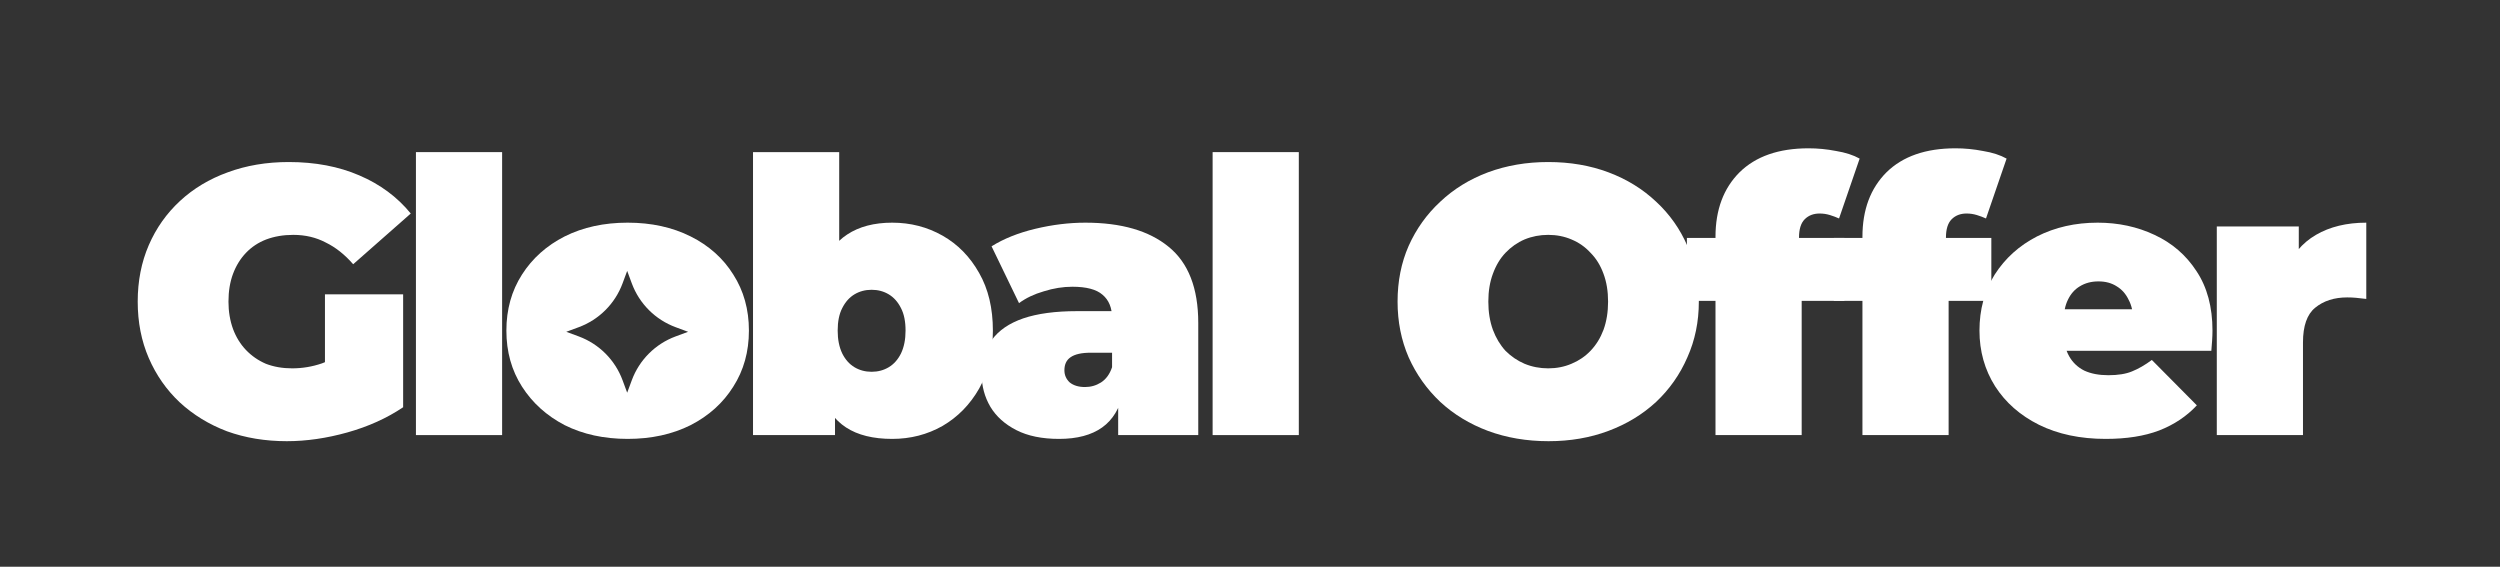 <?xml version="1.0" encoding="UTF-8"?> <svg xmlns="http://www.w3.org/2000/svg" width="472" height="107" viewBox="0 0 472 107" fill="none"><rect x="0" y="0" width="472" height="107" fill="#333333" stroke="none"/><path d="M418.531 82.144V42.76H434.011V54.64L431.491 51.256C432.691 48.184 434.611 45.88 437.251 44.344C439.891 42.808 443.059 42.04 446.755 42.04V56.44C446.035 56.344 445.387 56.272 444.811 56.224C444.283 56.176 443.731 56.152 443.155 56.152C440.707 56.152 438.691 56.8 437.107 58.096C435.571 59.344 434.803 61.528 434.803 64.648V82.144H418.531Z" fill="white"></path><path d="M397.556 82.864C392.756 82.864 388.556 81.976 384.956 80.2C381.404 78.424 378.644 76 376.676 72.928C374.708 69.808 373.724 66.304 373.724 62.416C373.724 58.432 374.684 54.904 376.604 51.832C378.572 48.76 381.236 46.36 384.596 44.632C388.004 42.904 391.82 42.04 396.044 42.04C399.932 42.04 403.508 42.808 406.772 44.344C410.084 45.88 412.724 48.16 414.692 51.184C416.708 54.208 417.716 57.952 417.716 62.416C417.716 62.992 417.692 63.64 417.644 64.36C417.596 65.032 417.548 65.656 417.5 66.232H387.188V58.384H408.86L402.74 60.472C402.74 58.936 402.452 57.64 401.876 56.584C401.348 55.48 400.604 54.64 399.644 54.064C398.684 53.44 397.532 53.128 396.188 53.128C394.844 53.128 393.668 53.44 392.66 54.064C391.7 54.64 390.956 55.48 390.428 56.584C389.9 57.64 389.636 58.936 389.636 60.472V62.92C389.636 64.6 389.972 66.04 390.644 67.24C391.316 68.44 392.276 69.352 393.524 69.976C394.772 70.552 396.284 70.84 398.06 70.84C399.884 70.84 401.372 70.6 402.524 70.12C403.724 69.64 404.972 68.92 406.268 67.96L414.764 76.528C412.844 78.592 410.468 80.176 407.636 81.28C404.852 82.336 401.492 82.864 397.556 82.864Z" fill="white"></path><path d="M351.628 82.144V44.704C351.628 39.616 353.14 35.56 356.164 32.536C359.236 29.512 363.58 28 369.196 28C370.924 28 372.652 28.168 374.38 28.504C376.156 28.792 377.644 29.272 378.844 29.944L374.956 41.248C374.428 41.008 373.852 40.792 373.228 40.6C372.604 40.408 371.956 40.312 371.284 40.312C370.132 40.312 369.196 40.672 368.476 41.392C367.756 42.112 367.396 43.264 367.396 44.848V46.72L367.9 53.416V82.144H351.628ZM346.228 56.8V44.92H375.964V56.8H346.228Z" fill="white"></path><path d="M323.885 82.144V44.704C323.885 39.616 325.397 35.56 328.421 32.536C331.493 29.512 335.837 28 341.453 28C343.181 28 344.909 28.168 346.637 28.504C348.413 28.792 349.901 29.272 351.101 29.944L347.213 41.248C346.685 41.008 346.109 40.792 345.485 40.6C344.861 40.408 344.213 40.312 343.541 40.312C342.389 40.312 341.453 40.672 340.733 41.392C340.013 42.112 339.653 43.264 339.653 44.848V46.72L340.157 53.416V82.144H323.885ZM318.485 56.8V44.92H348.221V56.8H318.485Z" fill="white"></path><path d="M292.373 83.296C288.245 83.296 284.429 82.648 280.925 81.352C277.469 80.056 274.469 78.232 271.925 75.88C269.381 73.48 267.389 70.672 265.949 67.456C264.557 64.24 263.861 60.736 263.861 56.944C263.861 53.104 264.557 49.6 265.949 46.432C267.389 43.216 269.381 40.432 271.925 38.08C274.469 35.68 277.469 33.832 280.925 32.536C284.429 31.24 288.221 30.592 292.301 30.592C296.429 30.592 300.221 31.24 303.677 32.536C307.133 33.832 310.133 35.68 312.677 38.08C315.221 40.432 317.189 43.216 318.581 46.432C320.021 49.6 320.741 53.104 320.741 56.944C320.741 60.736 320.021 64.24 318.581 67.456C317.189 70.672 315.221 73.48 312.677 75.88C310.133 78.232 307.133 80.056 303.677 81.352C300.221 82.648 296.453 83.296 292.373 83.296ZM292.301 69.544C293.885 69.544 295.349 69.256 296.693 68.68C298.085 68.104 299.285 67.288 300.293 66.232C301.349 65.128 302.165 63.808 302.741 62.272C303.317 60.688 303.605 58.912 303.605 56.944C303.605 54.976 303.317 53.224 302.741 51.688C302.165 50.104 301.349 48.784 300.293 47.728C299.285 46.624 298.085 45.784 296.693 45.208C295.349 44.632 293.885 44.344 292.301 44.344C290.717 44.344 289.229 44.632 287.837 45.208C286.493 45.784 285.293 46.624 284.237 47.728C283.229 48.784 282.437 50.104 281.861 51.688C281.285 53.224 280.997 54.976 280.997 56.944C280.997 58.912 281.285 60.688 281.861 62.272C282.437 63.808 283.229 65.128 284.237 66.232C285.293 67.288 286.493 68.104 287.837 68.68C289.229 69.256 290.717 69.544 292.301 69.544Z" fill="white"></path><path d="M228.943 82.144V28.72H245.215V82.144H228.943Z" fill="white"></path><path d="M211.111 82.144V75.16L209.959 73.288V60.04C209.959 58.12 209.359 56.656 208.159 55.648C207.007 54.64 205.111 54.136 202.471 54.136C200.695 54.136 198.895 54.424 197.071 55C195.247 55.528 193.687 56.272 192.391 57.232L187.207 46.504C189.511 45.064 192.271 43.96 195.487 43.192C198.703 42.424 201.847 42.04 204.919 42.04C211.687 42.04 216.919 43.552 220.615 46.576C224.359 49.6 226.231 54.4 226.231 60.976V82.144H211.111ZM199.951 82.864C196.735 82.864 194.047 82.312 191.887 81.208C189.727 80.104 188.095 78.64 186.991 76.816C185.887 74.944 185.335 72.88 185.335 70.624C185.335 68.08 185.983 65.92 187.279 64.144C188.575 62.368 190.543 61.024 193.183 60.112C195.871 59.2 199.255 58.744 203.335 58.744H211.543V66.592H205.927C204.199 66.592 202.927 66.88 202.111 67.456C201.343 67.984 200.959 68.8 200.959 69.904C200.959 70.816 201.295 71.584 201.967 72.208C202.687 72.784 203.647 73.072 204.847 73.072C205.951 73.072 206.959 72.784 207.871 72.208C208.831 71.584 209.527 70.624 209.959 69.328L212.047 74.152C211.423 77.08 210.103 79.264 208.087 80.704C206.071 82.144 203.359 82.864 199.951 82.864Z" fill="white"></path><path d="M168.449 82.864C164.849 82.864 161.945 82.144 159.737 80.704C157.529 79.264 155.921 77.032 154.913 74.008C153.953 70.984 153.473 67.12 153.473 62.416C153.473 57.76 154.001 53.944 155.057 50.968C156.113 47.944 157.745 45.712 159.953 44.272C162.209 42.784 165.041 42.04 168.449 42.04C171.905 42.04 175.073 42.856 177.953 44.488C180.833 46.12 183.137 48.472 184.865 51.544C186.593 54.568 187.457 58.192 187.457 62.416C187.457 66.64 186.593 70.288 184.865 73.36C183.137 76.384 180.833 78.736 177.953 80.416C175.073 82.048 171.905 82.864 168.449 82.864ZM142.169 82.144V28.72H158.441V48.016L157.721 62.416L157.649 76.816V82.144H142.169ZM164.561 70.192C165.761 70.192 166.841 69.904 167.801 69.328C168.761 68.752 169.529 67.888 170.105 66.736C170.681 65.536 170.969 64.096 170.969 62.416C170.969 60.688 170.681 59.272 170.105 58.168C169.529 57.016 168.761 56.152 167.801 55.576C166.841 55 165.761 54.712 164.561 54.712C163.361 54.712 162.281 55 161.321 55.576C160.361 56.152 159.593 57.016 159.017 58.168C158.441 59.272 158.153 60.688 158.153 62.416C158.153 64.096 158.441 65.536 159.017 66.736C159.593 67.888 160.361 68.752 161.321 69.328C162.281 69.904 163.361 70.192 164.561 70.192Z" fill="white"></path><path d="M78.528 82.144V28.72H94.8V82.144H78.528Z" fill="white"></path><path d="M54.152 83.296C50.072 83.296 46.304 82.672 42.848 81.424C39.44 80.128 36.464 78.304 33.92 75.952C31.424 73.6 29.48 70.816 28.088 67.6C26.696 64.384 26 60.832 26 56.944C26 53.056 26.696 49.504 28.088 46.288C29.48 43.072 31.448 40.288 33.992 37.936C36.536 35.584 39.536 33.784 42.992 32.536C46.496 31.24 50.336 30.592 54.512 30.592C59.504 30.592 63.944 31.432 67.832 33.112C71.768 34.792 75.008 37.192 77.552 40.312L66.68 49.888C65.096 48.064 63.368 46.696 61.496 45.784C59.672 44.824 57.632 44.344 55.376 44.344C53.504 44.344 51.8 44.632 50.264 45.208C48.776 45.784 47.504 46.624 46.448 47.728C45.392 48.832 44.576 50.152 44 51.688C43.424 53.224 43.136 54.976 43.136 56.944C43.136 58.816 43.424 60.544 44 62.128C44.576 63.664 45.392 64.984 46.448 66.088C47.504 67.192 48.752 68.056 50.192 68.68C51.68 69.256 53.336 69.544 55.16 69.544C57.08 69.544 58.952 69.232 60.776 68.608C62.6 67.936 64.544 66.808 66.608 65.224L76.112 76.888C73.04 78.952 69.536 80.536 65.6 81.64C61.664 82.744 57.848 83.296 54.152 83.296ZM61.352 74.728V55.576H76.112V76.888L61.352 74.728Z" fill="white"></path><path fill-rule="evenodd" clip-rule="evenodd" d="M106.62 80.271C110.076 81.999 114.036 82.863 118.5 82.863C122.964 82.863 126.924 81.999 130.38 80.271C133.836 78.495 136.524 76.071 138.444 72.999C140.412 69.927 141.396 66.399 141.396 62.415C141.396 58.431 140.412 54.903 138.444 51.831C136.524 48.759 133.836 46.359 130.38 44.631C126.924 42.903 122.964 42.039 118.5 42.039C114.036 42.039 110.076 42.903 106.62 44.631C103.212 46.359 100.524 48.759 98.556 51.831C96.588 54.903 95.605 58.431 95.605 62.415C95.605 66.399 96.588 69.927 98.556 72.999C100.524 76.071 103.212 78.495 106.62 80.271ZM119.284 53.501L118.412 51.144L117.54 53.501C116.122 57.333 113.101 60.354 109.269 61.772L106.912 62.644L109.269 63.516C113.101 64.934 116.122 67.955 117.54 71.787L118.412 74.144L119.284 71.787C120.702 67.955 123.724 64.934 127.556 63.516L129.912 62.644L127.556 61.772C123.724 60.354 120.702 57.333 119.284 53.501Z" fill="white"></path></svg> 